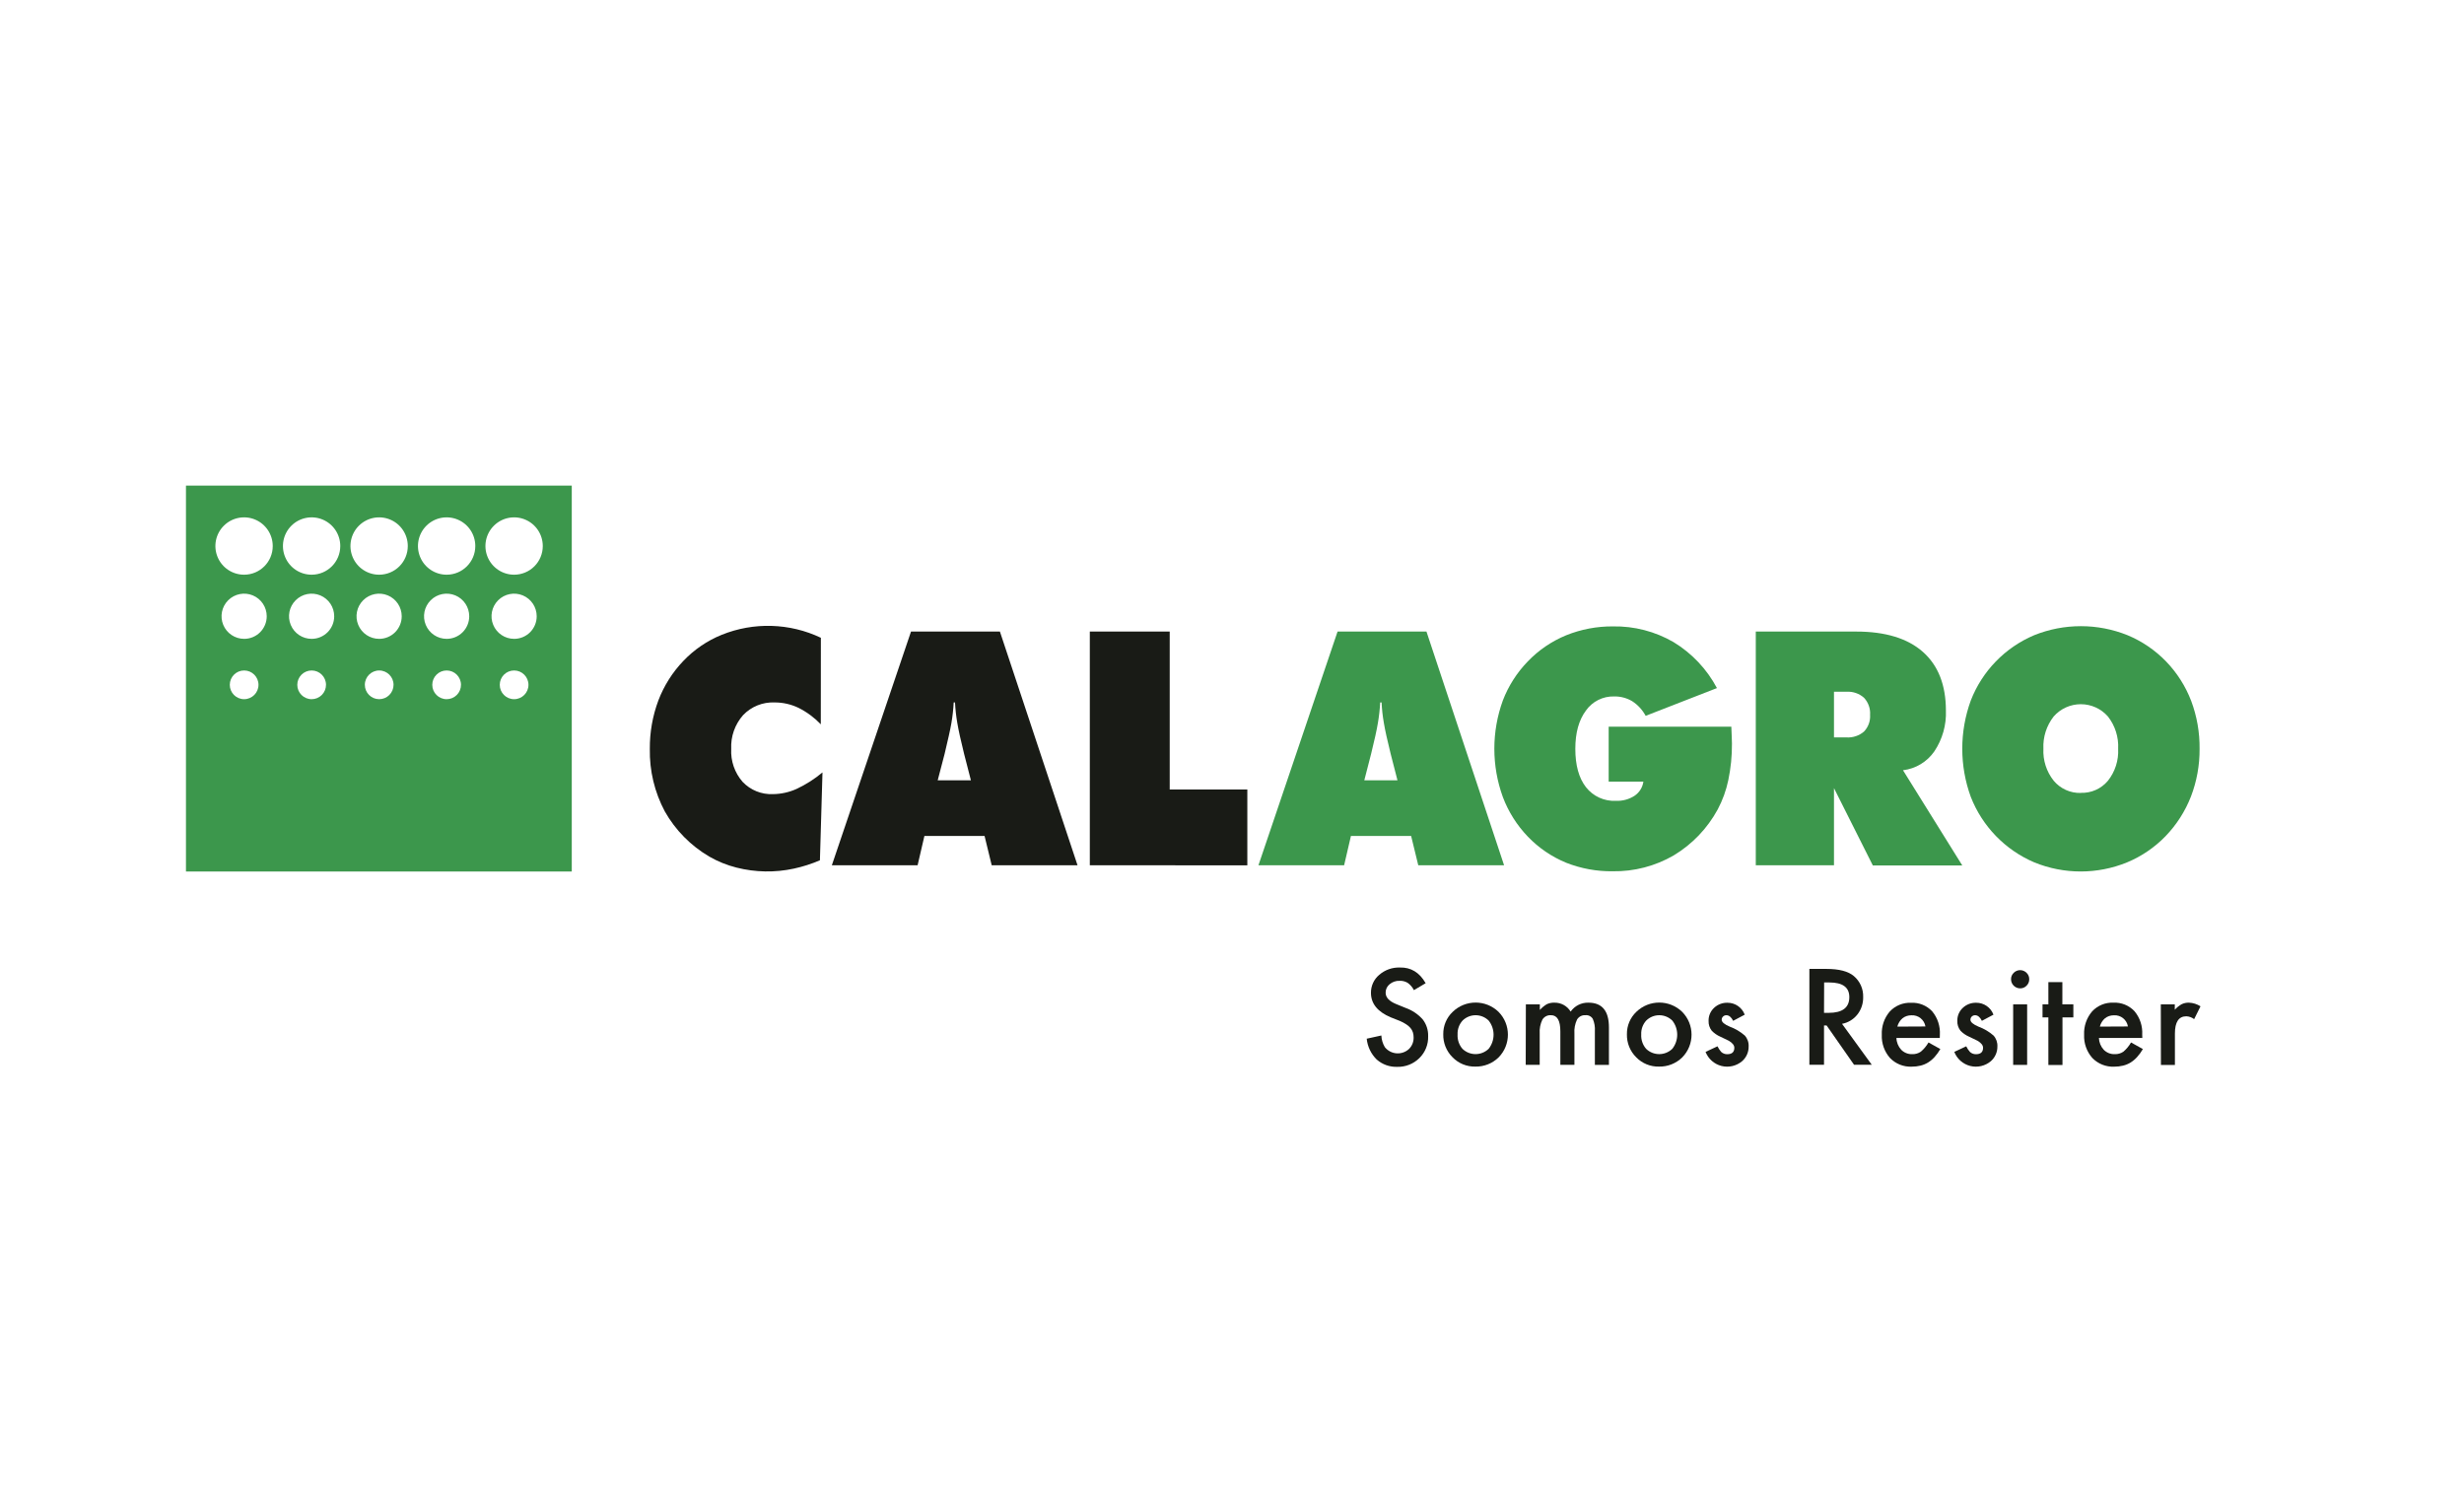 <?xml version="1.0" encoding="UTF-8"?>
<svg width="212px" height="130px" viewBox="0 0 212 130" version="1.1" xmlns="http://www.w3.org/2000/svg" xmlns:xlink="http://www.w3.org/1999/xlink">
    <!-- Generator: Sketch 59.1 (86144) - https://sketch.com -->
    <title>Artboard</title>
    <desc>Created with Sketch.</desc>
    <g id="Artboard" stroke="none" stroke-width="1" fill="none" fill-rule="evenodd">
        <g id="Atomos/Logotipos/Filiales/Calagro" transform="translate(16, 38)">
            <g id="Group-14" transform="translate(0, 3.78)">
                <path d="M54.621,20.535 C54.068,19.958 53.42,19.479 52.706,19.12 C52.062,18.811 51.357,18.652 50.643,18.654 C49.626,18.611 48.64,19.009 47.937,19.744 C47.23,20.543 46.863,21.586 46.913,22.652 C46.859,23.688 47.21,24.705 47.893,25.487 C48.571,26.201 49.526,26.586 50.51,26.542 C51.207,26.534 51.894,26.383 52.529,26.098 C53.333,25.722 54.085,25.244 54.766,24.674 L54.545,32.234 C53.822,32.546 53.07,32.786 52.299,32.952 C50.671,33.303 48.984,33.273 47.37,32.864 C46.551,32.658 45.764,32.34 45.032,31.919 C43.435,30.985 42.113,29.645 41.202,28.035 C40.319,26.38 39.875,24.527 39.91,22.652 C39.899,21.226 40.148,19.81 40.648,18.475 C41.13,17.212 41.86,16.058 42.796,15.082 C43.721,14.109 44.844,13.345 46.088,12.839 C48.844,11.724 51.942,11.815 54.627,13.091 L54.621,20.535 Z" id="Path" fill="#191B16" fill-rule="nonzero"></path>
                <path d="M55.572,32.662 L62.383,12.556 L70.031,12.556 L76.709,32.662 L69.325,32.662 L68.711,30.142 L63.535,30.142 L62.95,32.662 L55.572,32.662 Z M64.679,25.354 L67.536,25.354 L66.95,23.077 C66.663,21.921 66.468,21.036 66.364,20.412 C66.263,19.831 66.198,19.244 66.169,18.654 L66.055,18.654 C66.025,19.244 65.96,19.83 65.86,20.412 C65.756,21.042 65.545,21.921 65.274,23.077 L64.679,25.354 Z" id="Shape" fill="#191B16" fill-rule="nonzero"></path>
                <polygon id="Path" fill="#191B16" fill-rule="nonzero" points="77.767 32.662 77.767 12.556 84.641 12.556 84.641 26.145 91.319 26.145 91.319 32.669"></polygon>
                <path d="M92.276,32.662 L99.083,12.556 L106.731,12.556 L113.409,32.662 L106.026,32.662 L105.412,30.142 L100.233,30.142 L99.647,32.662 L92.276,32.662 Z M101.383,25.354 L104.237,25.354 L103.651,23.077 C103.364,21.921 103.169,21.036 103.065,20.412 C102.963,19.831 102.898,19.244 102.87,18.654 L102.75,18.654 C102.72,19.244 102.654,19.83 102.555,20.412 C102.451,21.042 102.255,21.921 101.969,23.077 L101.383,25.354 Z" id="Shape" fill="#3C974C" fill-rule="nonzero"></path>
                <path d="M125.395,25.465 L122.409,25.465 L122.409,20.74 L132.962,20.74 C132.98,21.149 132.993,21.458 132.999,21.659 C133.006,21.861 133.015,22.037 133.015,22.195 C133.023,23.253 132.917,24.309 132.7,25.345 C132.517,26.224 132.209,27.073 131.787,27.865 C130.901,29.494 129.596,30.857 128.007,31.812 C126.415,32.736 124.602,33.209 122.762,33.179 C121.389,33.198 120.026,32.949 118.749,32.445 C117.506,31.933 116.384,31.168 115.454,30.199 C114.515,29.222 113.784,28.065 113.305,26.797 C112.327,24.111 112.327,21.167 113.305,18.481 C113.787,17.227 114.518,16.083 115.454,15.12 C116.383,14.153 117.503,13.391 118.742,12.88 C120.023,12.362 121.393,12.101 122.774,12.112 C124.605,12.078 126.41,12.547 127.994,13.466 C129.57,14.424 130.859,15.79 131.724,17.419 L125.591,19.807 C125.317,19.296 124.918,18.862 124.431,18.547 C123.962,18.269 123.424,18.127 122.878,18.138 C121.914,18.11 121,18.57 120.447,19.36 C119.842,20.173 119.539,21.267 119.539,22.642 C119.539,24.06 119.844,25.16 120.453,25.943 C121.07,26.732 122.033,27.17 123.033,27.118 C123.603,27.144 124.167,26.99 124.645,26.677 C125.056,26.397 125.328,25.957 125.395,25.465 L125.395,25.465 Z" id="Path" fill="#3C974C" fill-rule="nonzero"></path>
                <path d="M135.066,32.662 L135.066,12.556 L143.7,12.556 C146.207,12.556 148.12,13.138 149.439,14.301 C150.758,15.464 151.419,17.144 151.424,19.341 C151.474,20.593 151.124,21.829 150.425,22.869 C149.8,23.769 148.82,24.358 147.732,24.488 L152.832,32.678 L145.136,32.678 L141.794,26.028 L141.794,32.662 L135.066,32.662 Z M141.794,17.735 L141.794,21.663 L142.865,21.663 C143.414,21.698 143.955,21.519 144.374,21.162 C144.744,20.778 144.935,20.257 144.9,19.725 C144.937,19.181 144.747,18.646 144.374,18.248 C143.959,17.883 143.416,17.698 142.865,17.735 L141.794,17.735 Z" id="Shape" fill="#3C974C" fill-rule="nonzero"></path>
                <path d="M173.25,22.652 C173.26,24.051 173.008,25.44 172.507,26.747 C172.012,28.019 171.268,29.179 170.321,30.161 C169.383,31.129 168.257,31.896 167.013,32.413 C164.453,33.459 161.585,33.459 159.025,32.413 C156.521,31.344 154.552,29.312 153.562,26.775 C152.588,24.101 152.588,21.168 153.562,18.494 C154.544,15.958 156.511,13.93 159.015,12.871 C161.594,11.833 164.475,11.833 167.054,12.871 C168.301,13.39 169.429,14.159 170.368,15.129 C171.307,16.102 172.041,17.254 172.525,18.516 C173.021,19.838 173.267,21.24 173.25,22.652 L173.25,22.652 Z M163.035,26.432 C163.929,26.463 164.787,26.08 165.362,25.395 C165.981,24.615 166.295,23.637 166.244,22.642 C166.295,21.639 165.982,20.651 165.362,19.861 C164.773,19.19 163.923,18.806 163.03,18.806 C162.137,18.806 161.287,19.19 160.697,19.861 C160.079,20.65 159.765,21.635 159.812,22.636 C159.763,23.631 160.077,24.609 160.697,25.389 C161.274,26.079 162.136,26.467 163.035,26.441 L163.035,26.432 Z" id="Shape" fill="#3C974C" fill-rule="nonzero"></path>
                <path d="M-1.31450406e-12,-2.91322522e-13 L-1.31450406e-12,33.198 L33.195,33.198 L33.195,-2.91322522e-13 L-1.31450406e-12,-2.91322522e-13 Z M5.005,18.374 C4.323,18.374 3.771,17.821 3.771,17.139 C3.771,16.457 4.323,15.904 5.005,15.904 C5.687,15.904 6.24,16.457 6.24,17.139 C6.238,17.82 5.687,18.372 5.005,18.374 L5.005,18.374 Z M5.005,13.183 C4.219,13.183 3.51,12.709 3.209,11.982 C2.909,11.256 3.076,10.419 3.632,9.864 C4.189,9.308 5.025,9.143 5.751,9.444 C6.477,9.746 6.95,10.456 6.949,11.242 C6.949,11.758 6.744,12.252 6.379,12.616 C6.015,12.98 5.521,13.184 5.005,13.183 L5.005,13.183 Z M5.005,7.664 C4.007,7.666 3.105,7.067 2.722,6.145 C2.338,5.223 2.548,4.161 3.254,3.455 C3.959,2.748 5.021,2.537 5.944,2.919 C6.866,3.301 7.467,4.202 7.466,5.201 C7.466,6.56 6.365,7.662 5.005,7.664 L5.005,7.664 Z M10.814,18.374 C10.132,18.374 9.579,17.821 9.579,17.139 C9.579,16.457 10.132,15.904 10.814,15.904 C11.496,15.904 12.049,16.457 12.049,17.139 C12.049,17.467 11.919,17.781 11.687,18.012 C11.456,18.244 11.141,18.374 10.814,18.374 L10.814,18.374 Z M10.814,13.183 C10.027,13.184 9.317,12.711 9.016,11.984 C8.714,11.258 8.88,10.421 9.437,9.865 C9.993,9.309 10.829,9.143 11.556,9.444 C12.283,9.746 12.756,10.456 12.754,11.242 C12.754,12.314 11.886,13.183 10.814,13.183 L10.814,13.183 Z M10.814,7.664 C9.816,7.665 8.915,7.065 8.533,6.143 C8.15,5.221 8.361,4.159 9.067,3.453 C9.773,2.748 10.834,2.537 11.756,2.919 C12.678,3.302 13.279,4.202 13.277,5.201 C13.276,6.56 12.174,7.662 10.814,7.664 L10.814,7.664 Z M16.619,18.374 C15.938,18.37 15.389,17.816 15.391,17.135 C15.393,16.454 15.947,15.903 16.628,15.904 C17.309,15.906 17.86,16.458 17.86,17.139 C17.86,17.467 17.728,17.782 17.496,18.014 C17.263,18.245 16.948,18.375 16.619,18.374 L16.619,18.374 Z M16.619,13.183 C15.833,13.183 15.124,12.709 14.823,11.982 C14.523,11.256 14.69,10.419 15.246,9.864 C15.803,9.308 16.639,9.143 17.365,9.444 C18.092,9.746 18.564,10.456 18.563,11.242 C18.563,11.758 18.358,12.252 17.994,12.616 C17.629,12.98 17.135,13.184 16.619,13.183 L16.619,13.183 Z M16.619,7.664 C15.622,7.664 14.722,7.063 14.34,6.141 C13.959,5.219 14.17,4.157 14.876,3.452 C15.583,2.747 16.644,2.537 17.565,2.92 C18.487,3.302 19.087,4.203 19.086,5.201 C19.086,5.855 18.826,6.482 18.363,6.944 C17.901,7.406 17.273,7.665 16.619,7.664 L16.619,7.664 Z M22.428,18.374 C21.746,18.374 21.193,17.821 21.193,17.139 C21.193,16.457 21.746,15.904 22.428,15.904 C23.11,15.904 23.663,16.457 23.663,17.139 C23.663,17.467 23.533,17.781 23.301,18.012 C23.07,18.244 22.755,18.374 22.428,18.374 L22.428,18.374 Z M22.428,13.183 C21.642,13.183 20.933,12.709 20.632,11.982 C20.331,11.256 20.498,10.419 21.055,9.864 C21.611,9.308 22.448,9.143 23.174,9.444 C23.9,9.746 24.373,10.456 24.372,11.242 C24.372,11.758 24.167,12.252 23.802,12.616 C23.438,12.98 22.943,13.184 22.428,13.183 L22.428,13.183 Z M22.428,7.664 C21.43,7.664 20.531,7.063 20.149,6.141 C19.767,5.219 19.979,4.157 20.685,3.452 C21.391,2.747 22.453,2.537 23.374,2.92 C24.296,3.302 24.896,4.203 24.894,5.201 C24.893,6.562 23.789,7.664 22.428,7.664 L22.428,7.664 Z M28.233,18.374 C27.551,18.374 26.999,17.821 26.999,17.139 C26.999,16.457 27.551,15.904 28.233,15.904 C28.915,15.904 29.468,16.457 29.468,17.139 C29.468,17.821 28.915,18.374 28.233,18.374 L28.233,18.374 Z M28.233,13.183 C27.447,13.183 26.738,12.709 26.438,11.982 C26.137,11.256 26.304,10.419 26.86,9.864 C27.417,9.308 28.253,9.143 28.979,9.444 C29.706,9.746 30.178,10.456 30.177,11.242 C30.177,11.758 29.972,12.252 29.608,12.616 C29.243,12.98 28.749,13.184 28.233,13.183 L28.233,13.183 Z M28.233,7.664 C27.236,7.664 26.336,7.063 25.954,6.141 C25.573,5.219 25.784,4.157 26.491,3.452 C27.197,2.747 28.258,2.537 29.18,2.92 C30.101,3.302 30.701,4.203 30.7,5.201 C30.7,5.855 30.44,6.482 29.977,6.944 C29.515,7.406 28.887,7.665 28.233,7.664 L28.233,7.664 Z" id="Shape" fill="#3C974C" fill-rule="nonzero"></path>
                <path d="M106.662,42.809 L105.651,43.407 C105.525,43.156 105.341,42.94 105.112,42.777 C104.904,42.654 104.664,42.594 104.422,42.604 C104.108,42.591 103.8,42.697 103.559,42.9 C103.34,43.077 103.214,43.345 103.219,43.627 C103.219,44.031 103.518,44.355 104.117,44.601 L104.942,44.938 C105.509,45.139 106.015,45.48 106.413,45.93 C106.729,46.341 106.892,46.849 106.876,47.367 C106.901,48.075 106.625,48.761 106.117,49.257 C105.614,49.751 104.933,50.022 104.227,50.006 C103.576,50.031 102.94,49.806 102.451,49.376 C101.963,48.898 101.659,48.264 101.591,47.584 L102.851,47.307 C102.865,47.661 102.968,48.007 103.15,48.312 C103.399,48.623 103.766,48.816 104.164,48.843 C104.561,48.871 104.952,48.73 105.242,48.456 C105.499,48.193 105.638,47.836 105.626,47.467 C105.628,47.318 105.605,47.169 105.56,47.026 C105.515,46.891 105.444,46.766 105.352,46.658 C105.246,46.535 105.121,46.429 104.983,46.343 C104.814,46.233 104.636,46.138 104.451,46.059 L103.654,45.744 C102.524,45.266 101.958,44.566 101.956,43.646 C101.946,43.047 102.208,42.475 102.668,42.09 C103.158,41.665 103.79,41.44 104.438,41.46 C105.39,41.433 106.131,41.882 106.662,42.809 Z" id="Path" fill="#191B16" fill-rule="nonzero"></path>
                <path d="M108.177,47.196 C108.167,46.471 108.46,45.774 108.987,45.275 C110.086,44.209 111.834,44.209 112.934,45.275 C114.007,46.362 114.007,48.11 112.934,49.197 C112.4,49.716 111.681,50 110.937,49.984 C110.199,50.002 109.488,49.711 108.974,49.181 C108.446,48.658 108.158,47.94 108.177,47.196 Z M109.409,47.218 C109.384,47.668 109.533,48.11 109.825,48.453 C110.455,49.062 111.453,49.062 112.083,48.453 C112.646,47.741 112.646,46.737 112.083,46.025 C111.46,45.411 110.46,45.411 109.837,46.025 C109.543,46.351 109.389,46.78 109.409,47.218 L109.409,47.218 Z" id="Shape" fill="#191B16" fill-rule="nonzero"></path>
                <path d="M115.284,44.629 L116.487,44.629 L116.487,45.111 C116.66,44.918 116.861,44.751 117.082,44.617 C117.288,44.522 117.514,44.476 117.741,44.484 C118.31,44.473 118.842,44.766 119.136,45.253 C119.486,44.755 120.062,44.466 120.67,44.484 C121.846,44.484 122.433,45.196 122.431,46.62 L122.431,49.839 L121.221,49.839 L121.221,46.935 C121.247,46.573 121.186,46.21 121.042,45.877 C120.91,45.659 120.665,45.537 120.412,45.562 C120.119,45.541 119.839,45.685 119.687,45.936 C119.509,46.311 119.431,46.726 119.461,47.14 L119.461,49.83 L118.251,49.83 L118.251,46.951 C118.251,46.025 117.983,45.562 117.448,45.562 C117.15,45.541 116.865,45.686 116.707,45.94 C116.527,46.313 116.446,46.726 116.474,47.14 L116.474,49.83 L115.271,49.83 L115.284,44.629 Z" id="Path" fill="#191B16" fill-rule="nonzero"></path>
                <path d="M123.978,47.196 C123.967,46.471 124.261,45.774 124.787,45.275 C125.887,44.209 127.635,44.209 128.734,45.275 C129.807,46.362 129.807,48.11 128.734,49.197 C128.201,49.717 127.482,50.001 126.737,49.984 C126,50.002 125.288,49.711 124.775,49.181 C124.247,48.658 123.958,47.94 123.978,47.196 L123.978,47.196 Z M125.209,47.218 C125.184,47.669 125.334,48.111 125.628,48.453 C126.256,49.063 127.256,49.063 127.884,48.453 C128.446,47.741 128.446,46.737 127.884,46.025 C127.261,45.411 126.261,45.411 125.638,46.025 C125.343,46.351 125.189,46.78 125.209,47.218 Z" id="Shape" fill="#191B16" fill-rule="nonzero"></path>
                <path d="M134.114,45.517 L133.119,46.047 C132.962,45.732 132.766,45.565 132.536,45.565 C132.431,45.562 132.329,45.602 132.253,45.675 C132.174,45.747 132.13,45.849 132.133,45.955 C132.133,46.154 132.366,46.352 132.829,46.548 C133.301,46.721 133.738,46.98 134.118,47.31 C134.351,47.567 134.471,47.908 134.451,48.255 C134.459,48.736 134.255,49.197 133.894,49.515 C133.402,49.933 132.739,50.087 132.113,49.929 C131.488,49.77 130.978,49.319 130.744,48.718 L131.771,48.239 C131.855,48.411 131.961,48.572 132.086,48.718 C132.227,48.851 132.415,48.923 132.609,48.919 C133.015,48.919 133.22,48.734 133.22,48.365 C133.22,48.151 133.062,47.949 132.747,47.763 L132.385,47.587 L132.017,47.411 C131.738,47.29 131.487,47.116 131.276,46.897 C131.089,46.658 130.993,46.36 131.005,46.056 C130.993,45.633 131.163,45.225 131.472,44.935 C131.782,44.641 132.197,44.481 132.624,44.491 C133.288,44.485 133.884,44.896 134.114,45.517 Z" id="Path" fill="#191B16" fill-rule="nonzero"></path>
                <path d="M142.487,46.305 L145.045,49.827 L143.52,49.827 L141.161,46.447 L140.937,46.447 L140.937,49.827 L139.677,49.827 L139.677,41.58 L141.139,41.58 C142.229,41.58 143.016,41.785 143.501,42.194 C144.033,42.641 144.329,43.308 144.305,44.002 C144.318,44.549 144.14,45.083 143.801,45.511 C143.472,45.925 143.006,46.206 142.487,46.305 L142.487,46.305 Z M140.937,45.36 L141.34,45.36 C142.523,45.36 143.114,44.908 143.114,44.005 C143.114,43.161 142.537,42.745 141.391,42.745 L140.947,42.745 L140.937,45.36 Z" id="Shape" fill="#191B16" fill-rule="nonzero"></path>
                <path d="M150.898,47.518 L147.165,47.518 C147.176,47.897 147.324,48.259 147.581,48.538 C147.829,48.79 148.172,48.927 148.526,48.913 C148.79,48.925 149.051,48.849 149.269,48.699 C149.532,48.475 149.755,48.207 149.927,47.908 L150.945,48.475 C150.803,48.721 150.637,48.951 150.447,49.162 C150.282,49.345 150.093,49.504 149.883,49.635 C149.683,49.757 149.465,49.847 149.238,49.902 C148.99,49.962 148.736,49.991 148.482,49.99 C147.779,50.02 147.098,49.747 146.61,49.241 C146.129,48.692 145.877,47.979 145.908,47.25 C145.874,46.52 146.118,45.804 146.592,45.247 C147.063,44.741 147.731,44.466 148.422,44.494 C149.107,44.459 149.773,44.727 150.242,45.228 C150.711,45.791 150.947,46.512 150.904,47.244 L150.898,47.518 Z M149.663,46.532 C149.565,45.948 149.041,45.532 148.45,45.571 C148.31,45.57 148.17,45.592 148.037,45.637 C147.91,45.68 147.792,45.745 147.688,45.829 C147.581,45.919 147.489,46.025 147.417,46.144 C147.339,46.268 147.281,46.403 147.244,46.544 L149.663,46.532 Z" id="Shape" fill="#191B16" fill-rule="nonzero"></path>
                <path d="M155.516,45.517 L154.52,46.047 C154.363,45.732 154.167,45.565 153.937,45.565 C153.831,45.563 153.728,45.602 153.651,45.675 C153.574,45.748 153.532,45.85 153.534,45.955 C153.534,46.154 153.767,46.352 154.23,46.548 C154.703,46.721 155.139,46.98 155.519,47.31 C155.752,47.567 155.872,47.908 155.853,48.255 C155.86,48.736 155.656,49.197 155.295,49.515 C154.803,49.933 154.14,50.087 153.514,49.929 C152.889,49.77 152.379,49.319 152.145,48.718 L153.172,48.239 C153.255,48.412 153.361,48.573 153.487,48.718 C153.628,48.851 153.816,48.923 154.01,48.919 C154.416,48.919 154.621,48.734 154.621,48.365 C154.621,48.151 154.463,47.949 154.148,47.763 L153.786,47.587 L153.418,47.411 C153.139,47.29 152.888,47.116 152.677,46.897 C152.49,46.658 152.394,46.36 152.406,46.056 C152.394,45.633 152.564,45.225 152.873,44.935 C153.184,44.641 153.598,44.481 154.026,44.491 C154.689,44.485 155.285,44.896 155.516,45.517 L155.516,45.517 Z" id="Path" fill="#191B16" fill-rule="nonzero"></path>
                <path d="M157.028,42.462 C157.025,42.256 157.108,42.059 157.257,41.917 C157.404,41.77 157.603,41.686 157.81,41.686 C158.018,41.686 158.217,41.77 158.363,41.917 C158.514,42.06 158.598,42.26 158.593,42.468 C158.597,42.677 158.514,42.878 158.363,43.023 C158.22,43.174 158.02,43.258 157.812,43.253 C157.603,43.253 157.402,43.169 157.255,43.021 C157.108,42.872 157.026,42.671 157.028,42.462 L157.028,42.462 Z M158.413,44.629 L158.413,49.839 L157.21,49.839 L157.21,44.629 L158.413,44.629 Z" id="Shape" fill="#191B16" fill-rule="nonzero"></path>
                <polygon id="Path" fill="#191B16" fill-rule="nonzero" points="161.453 45.751 161.453 49.846 160.24 49.846 160.24 45.751 159.737 45.751 159.737 44.629 160.24 44.629 160.24 42.717 161.444 42.717 161.444 44.629 162.389 44.629 162.389 45.751"></polygon>
                <path d="M168.323,47.518 L164.588,47.518 C164.601,47.897 164.75,48.259 165.006,48.538 C165.255,48.79 165.598,48.927 165.951,48.913 C166.217,48.925 166.479,48.849 166.698,48.699 C166.96,48.475 167.181,48.207 167.353,47.908 L168.371,48.475 C168.23,48.722 168.063,48.952 167.873,49.162 C167.709,49.345 167.521,49.504 167.312,49.635 C167.111,49.757 166.892,49.847 166.663,49.902 C166.417,49.962 166.164,49.992 165.911,49.99 C165.202,50.024 164.513,49.751 164.02,49.241 C163.535,48.69 163.282,47.973 163.315,47.241 C163.282,46.51 163.528,45.794 164.002,45.237 C164.471,44.731 165.139,44.456 165.829,44.484 C166.514,44.449 167.18,44.718 167.649,45.218 C168.119,45.781 168.357,46.502 168.314,47.234 L168.323,47.518 Z M167.085,46.532 C166.989,45.947 166.464,45.531 165.873,45.571 C165.732,45.57 165.593,45.592 165.46,45.637 C165.333,45.68 165.214,45.745 165.11,45.829 C165.004,45.919 164.912,46.026 164.839,46.144 C164.761,46.268 164.704,46.403 164.669,46.544 L167.085,46.532 Z" id="Shape" fill="#191B16" fill-rule="nonzero"></path>
                <path d="M169.914,44.629 L171.117,44.629 L171.117,45.092 C171.287,44.903 171.486,44.742 171.707,44.617 C171.903,44.523 172.119,44.477 172.337,44.484 C172.69,44.498 173.033,44.606 173.329,44.799 L172.781,45.902 C172.588,45.751 172.354,45.666 172.11,45.656 C171.454,45.656 171.127,46.154 171.127,47.143 L171.127,49.846 L169.924,49.846 L169.914,44.629 Z" id="Path" fill="#191B16" fill-rule="nonzero"></path>
            </g>
        </g>
    </g>
</svg>